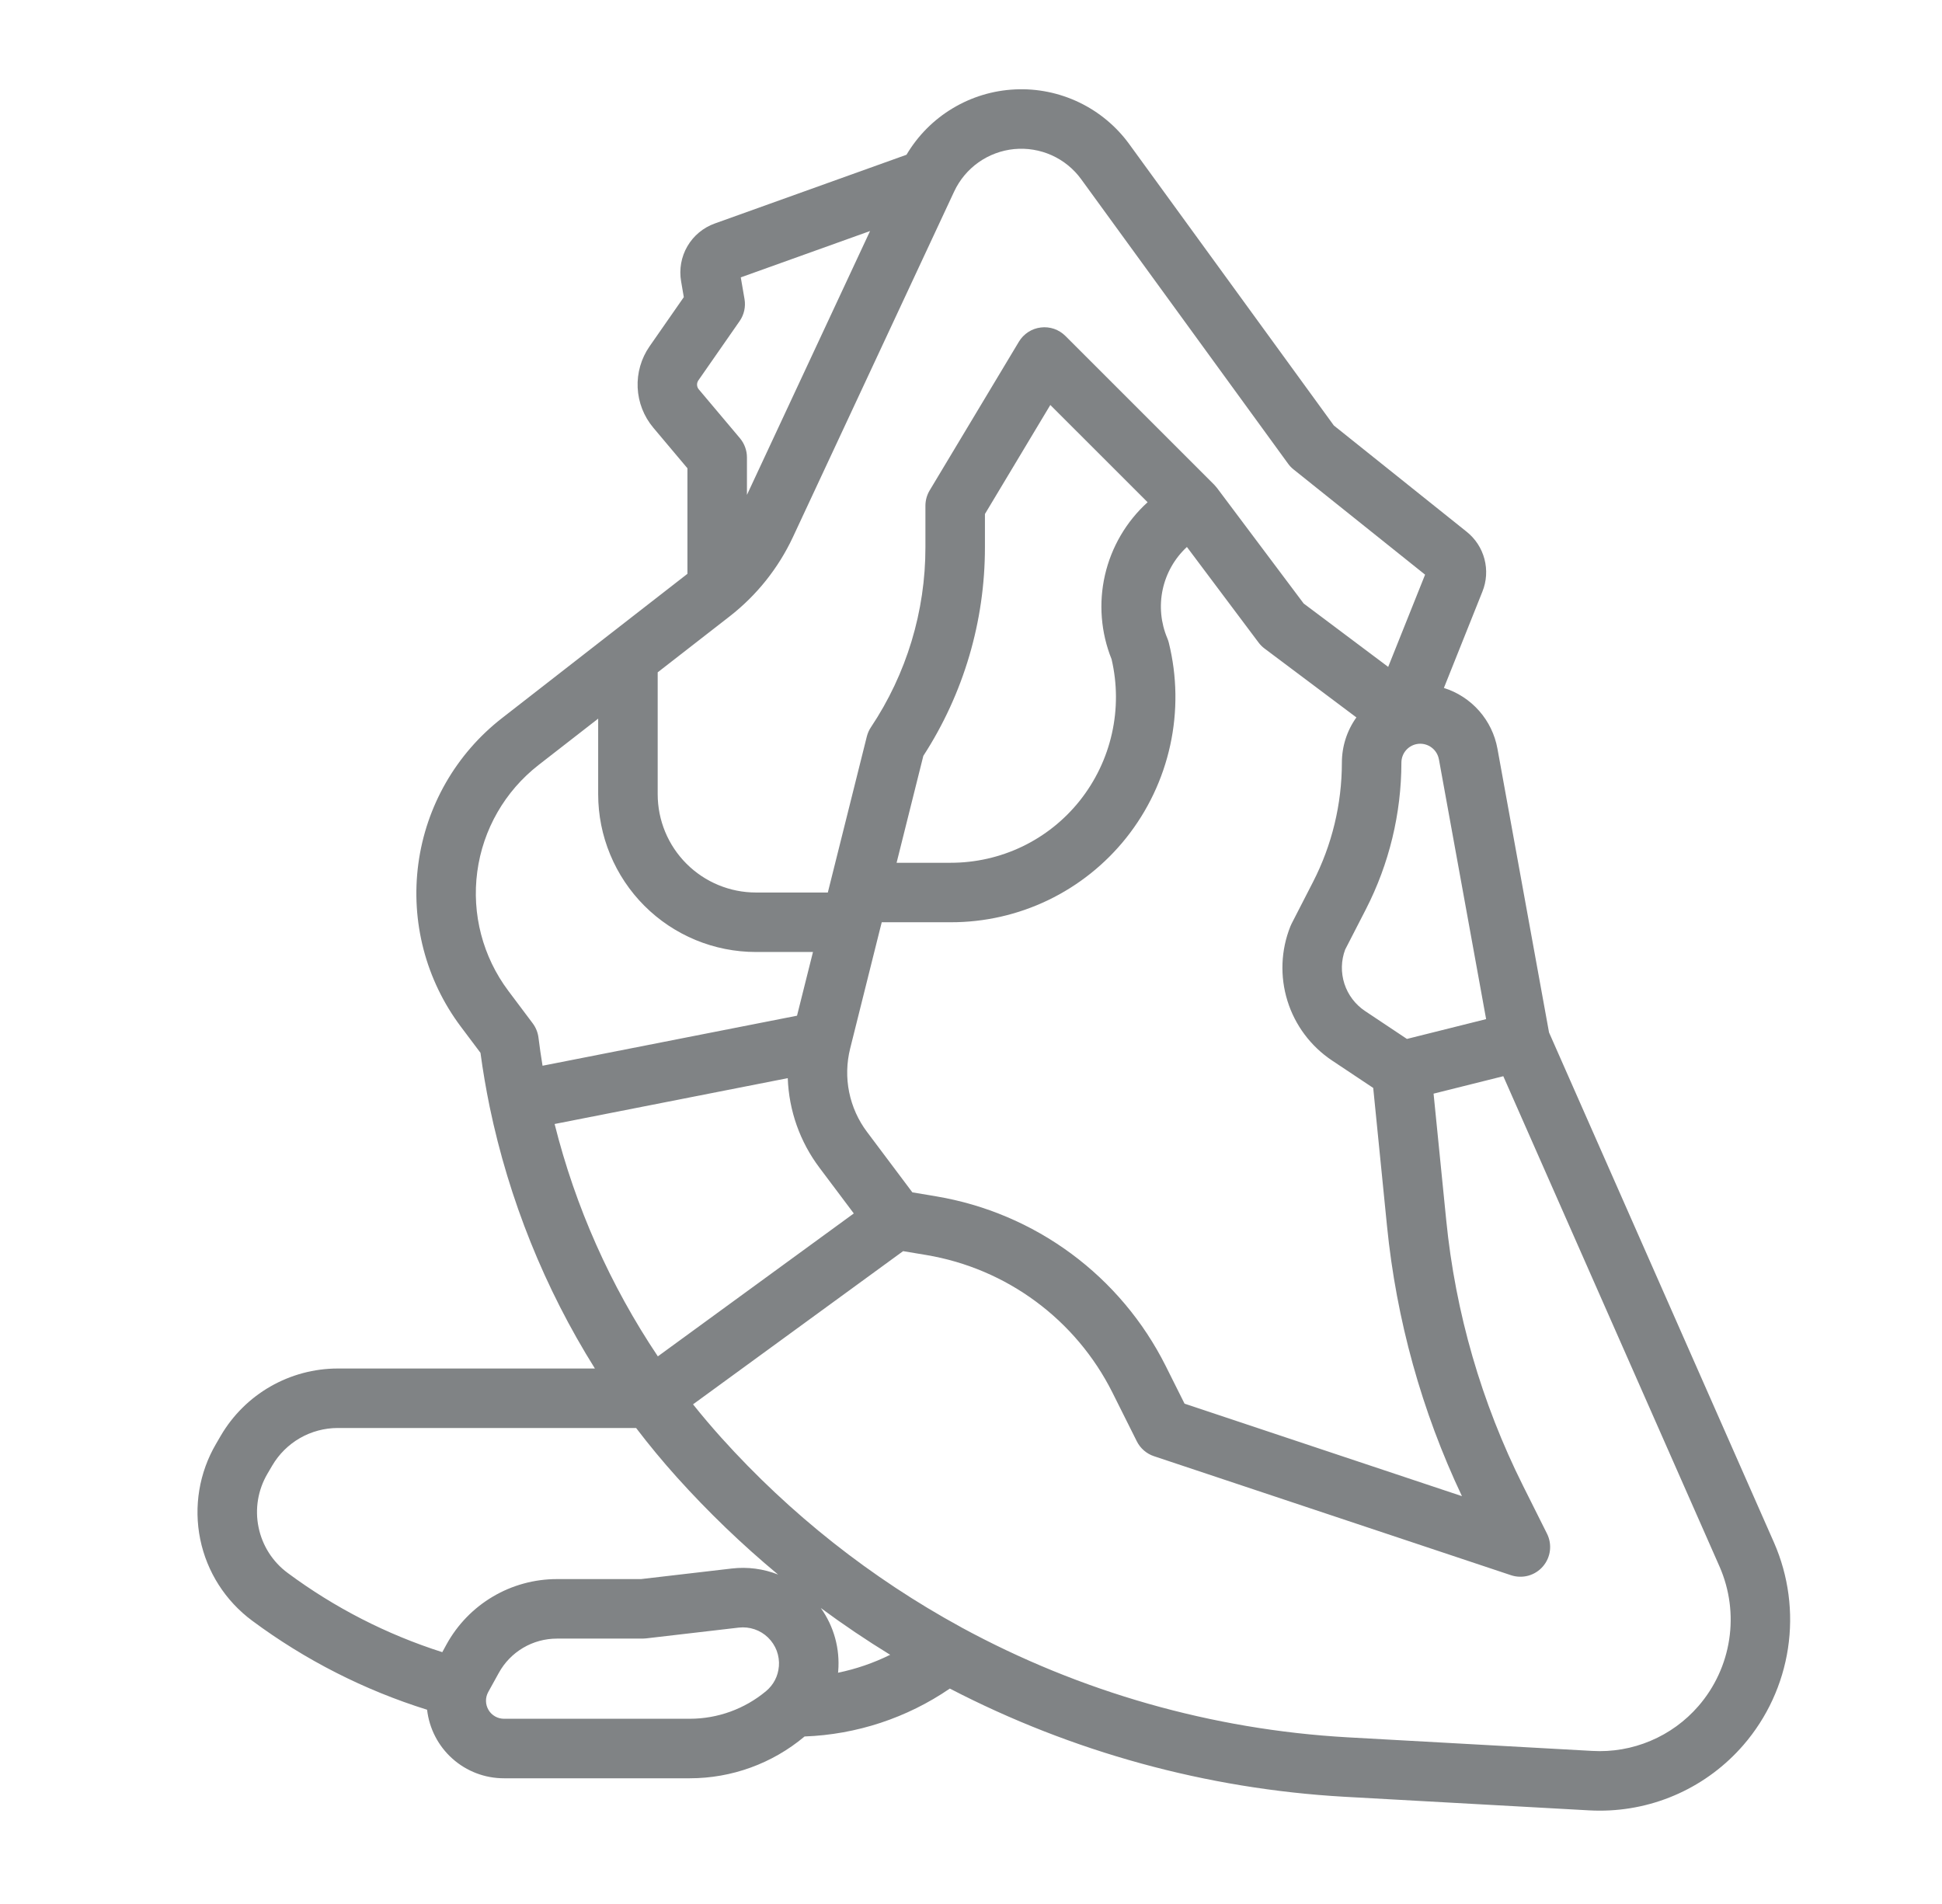 <svg width="51" height="50" viewBox="0 0 51 50" fill="none" xmlns="http://www.w3.org/2000/svg">
<path d="M40.68 27.113L39.325 19.659C39.258 19.291 39.092 18.948 38.844 18.667C38.596 18.386 38.276 18.178 37.919 18.066L38.93 15.537C39.04 15.265 39.059 14.964 38.984 14.68C38.909 14.396 38.744 14.144 38.514 13.962L35.029 11.174L29.658 3.788C29.317 3.318 28.864 2.941 28.34 2.689C27.816 2.438 27.238 2.32 26.658 2.348C26.077 2.375 25.513 2.546 25.015 2.846C24.517 3.145 24.102 3.564 23.806 4.064L18.772 5.869C18.469 5.977 18.214 6.189 18.052 6.467C17.89 6.745 17.832 7.072 17.887 7.389L17.958 7.803L17.058 9.096C16.838 9.413 16.728 9.795 16.746 10.181C16.764 10.567 16.908 10.936 17.157 11.232L18.053 12.297V15.069L16.011 16.657L13.186 18.856C11.979 19.794 11.189 21.169 10.986 22.685C10.783 24.201 11.183 25.735 12.1 26.958L12.618 27.648C12.682 28.123 12.763 28.595 12.859 29.064C13.366 31.501 14.302 33.828 15.623 35.938H8.868C8.248 35.939 7.639 36.102 7.102 36.41C6.564 36.718 6.116 37.162 5.802 37.696L5.674 37.916C5.231 38.671 5.083 39.563 5.258 40.421C5.433 41.279 5.92 42.041 6.624 42.562C8.013 43.593 9.565 44.383 11.216 44.899C11.273 45.395 11.51 45.853 11.883 46.185C12.255 46.517 12.737 46.7 13.236 46.699H18.115C19.214 46.699 20.277 46.313 21.12 45.609L21.129 45.601C22.494 45.551 23.817 45.115 24.944 44.343C28.156 46.009 31.684 46.977 35.297 47.184L41.725 47.541C41.82 47.546 41.915 47.549 42.01 47.549C42.725 47.55 43.433 47.397 44.084 47.1C44.735 46.803 45.314 46.369 45.783 45.828C46.406 45.109 46.812 44.228 46.955 43.288C47.098 42.347 46.971 41.385 46.59 40.513L40.68 27.113ZM37.788 19.939L39.028 26.763L36.948 27.283L35.848 26.55C35.592 26.379 35.401 26.127 35.306 25.834C35.212 25.541 35.218 25.225 35.326 24.937L35.872 23.875C36.482 22.684 36.801 21.366 36.803 20.028C36.803 19.904 36.849 19.784 36.932 19.693C37.016 19.601 37.131 19.544 37.254 19.533C37.378 19.522 37.501 19.558 37.599 19.633C37.698 19.708 37.765 19.817 37.787 19.939H37.788ZM29.192 17.312C29.342 17.954 29.345 18.621 29.2 19.265C29.056 19.908 28.767 20.51 28.357 21.026C27.951 21.536 27.435 21.948 26.848 22.23C26.26 22.512 25.616 22.658 24.965 22.657H23.546L24.248 19.85C25.305 18.219 25.867 16.316 25.866 14.371V13.498L27.583 10.635L30.138 13.189C29.578 13.697 29.187 14.365 29.018 15.102C28.849 15.839 28.91 16.61 29.192 17.312V17.312ZM24.965 24.219C25.851 24.221 26.726 24.023 27.525 23.639C28.323 23.255 29.025 22.695 29.577 22.002C30.143 21.291 30.538 20.459 30.732 19.57C30.926 18.682 30.913 17.761 30.695 16.879C30.685 16.839 30.672 16.8 30.656 16.762C30.485 16.358 30.442 15.911 30.534 15.482C30.626 15.053 30.848 14.662 31.17 14.364L33.053 16.875C33.097 16.934 33.15 16.987 33.209 17.031L35.621 18.84C35.373 19.186 35.24 19.602 35.24 20.028C35.239 21.117 34.98 22.191 34.482 23.161L33.918 24.259C33.907 24.281 33.897 24.303 33.888 24.326C33.638 24.95 33.611 25.64 33.81 26.282C34.009 26.924 34.423 27.477 34.982 27.85L36.063 28.57L36.425 32.196C36.67 34.656 37.335 37.056 38.393 39.29L31.108 36.861L30.61 35.865C30.026 34.702 29.177 33.693 28.13 32.92C27.084 32.148 25.87 31.633 24.587 31.417L23.96 31.312L22.77 29.726C22.537 29.417 22.377 29.059 22.3 28.68C22.223 28.301 22.233 27.909 22.327 27.533L23.108 24.408L23.156 24.219L24.965 24.219ZM18.341 9.988L19.424 8.432C19.541 8.264 19.587 8.055 19.552 7.853L19.454 7.284L22.849 6.067L19.616 12.996V12.012C19.616 11.828 19.55 11.649 19.432 11.508L18.352 10.226C18.324 10.193 18.308 10.152 18.306 10.109C18.304 10.066 18.316 10.024 18.341 9.988ZM17.272 17.656L19.166 16.183C19.874 15.631 20.441 14.92 20.822 14.107L25.058 5.029C25.201 4.723 25.422 4.458 25.698 4.263C25.974 4.068 26.297 3.948 26.634 3.915C26.971 3.883 27.311 3.939 27.619 4.077C27.928 4.216 28.195 4.433 28.394 4.707L33.828 12.178C33.868 12.234 33.917 12.285 33.971 12.328L37.425 15.091L36.456 17.513L34.236 15.848L31.959 12.812C31.957 12.809 31.953 12.806 31.951 12.803C31.932 12.778 31.911 12.754 31.889 12.731L31.887 12.729L31.886 12.728L31.882 12.724L27.98 8.823C27.896 8.739 27.794 8.675 27.682 8.636C27.57 8.598 27.45 8.585 27.333 8.6C27.215 8.614 27.102 8.655 27.002 8.72C26.903 8.785 26.819 8.871 26.758 8.973L24.414 12.879C24.341 13.001 24.303 13.14 24.303 13.281V14.371C24.305 16.053 23.806 17.699 22.872 19.098C22.822 19.172 22.786 19.255 22.764 19.342L21.74 23.438H19.852C19.168 23.438 18.512 23.166 18.028 22.682C17.544 22.198 17.272 21.542 17.272 20.857V17.656ZM14.141 27.247C14.124 27.112 14.072 26.984 13.991 26.875L13.35 26.021C12.678 25.125 12.385 24.002 12.534 22.892C12.682 21.783 13.261 20.776 14.144 20.089L15.709 18.872V20.857C15.709 21.401 15.816 21.94 16.025 22.442C16.233 22.945 16.538 23.402 16.923 23.787C17.307 24.171 17.764 24.477 18.267 24.685C18.769 24.893 19.308 25 19.852 25H21.35L20.931 26.673L14.248 27.987C14.207 27.741 14.172 27.493 14.141 27.247V27.247ZM14.565 29.517L20.688 28.313C20.717 29.163 21.008 29.984 21.519 30.663L22.422 31.866L17.276 35.619C16.028 33.756 15.11 31.692 14.565 29.517V29.517ZM11.728 43.18L11.615 43.387C10.156 42.922 8.784 42.219 7.554 41.306C7.16 41.015 6.888 40.588 6.79 40.107C6.691 39.627 6.774 39.127 7.022 38.704L7.151 38.484C7.327 38.185 7.578 37.937 7.879 37.764C8.18 37.592 8.521 37.501 8.868 37.5H16.705C17.046 37.947 17.404 38.38 17.78 38.798C18.602 39.711 19.489 40.564 20.434 41.349C20.049 41.197 19.631 41.142 19.22 41.19L16.833 41.468H14.625C14.033 41.468 13.452 41.627 12.943 41.928C12.433 42.229 12.014 42.662 11.728 43.18ZM20.454 43.762C20.444 43.887 20.41 44.008 20.352 44.12C20.294 44.231 20.215 44.329 20.118 44.41C19.556 44.879 18.847 45.136 18.115 45.136H13.236C13.154 45.136 13.073 45.115 13.002 45.074C12.93 45.033 12.87 44.975 12.829 44.904C12.787 44.833 12.764 44.752 12.763 44.67C12.761 44.588 12.782 44.507 12.821 44.435L13.098 43.934C13.248 43.66 13.469 43.432 13.738 43.273C14.007 43.114 14.313 43.031 14.625 43.031H16.879C16.909 43.031 16.939 43.029 16.97 43.025L19.401 42.742C19.541 42.726 19.682 42.741 19.815 42.786C19.948 42.831 20.069 42.905 20.17 43.003C20.27 43.1 20.348 43.219 20.398 43.35C20.447 43.482 20.466 43.622 20.455 43.762L20.454 43.762ZM22.008 43.927C22.009 43.916 22.011 43.904 22.012 43.893C22.063 43.301 21.901 42.71 21.555 42.227C22.143 42.662 22.751 43.072 23.377 43.456C22.943 43.671 22.483 43.829 22.008 43.927ZM44.604 44.802C44.26 45.199 43.83 45.512 43.345 45.716C42.861 45.921 42.336 46.011 41.811 45.98L35.383 45.623C31.834 45.421 28.374 44.436 25.25 42.738L25.246 42.735C22.877 41.444 20.745 39.759 18.941 37.753C18.686 37.469 18.439 37.178 18.2 36.879L23.717 32.856L24.329 32.958C25.369 33.133 26.353 33.55 27.201 34.177C28.049 34.803 28.738 35.621 29.211 36.563L29.854 37.849C29.9 37.941 29.963 38.023 30.041 38.09C30.118 38.157 30.208 38.209 30.306 38.241L39.681 41.366C39.827 41.415 39.985 41.419 40.134 41.379C40.283 41.338 40.417 41.254 40.518 41.137C40.619 41.02 40.684 40.876 40.703 40.723C40.722 40.569 40.696 40.414 40.627 40.276L39.999 39.021C38.906 36.837 38.221 34.471 37.98 32.041L37.648 28.72L39.479 28.262L45.16 41.144C45.422 41.744 45.51 42.406 45.411 43.053C45.313 43.7 45.033 44.307 44.604 44.802Z" fill="#808385"/>
</svg>
